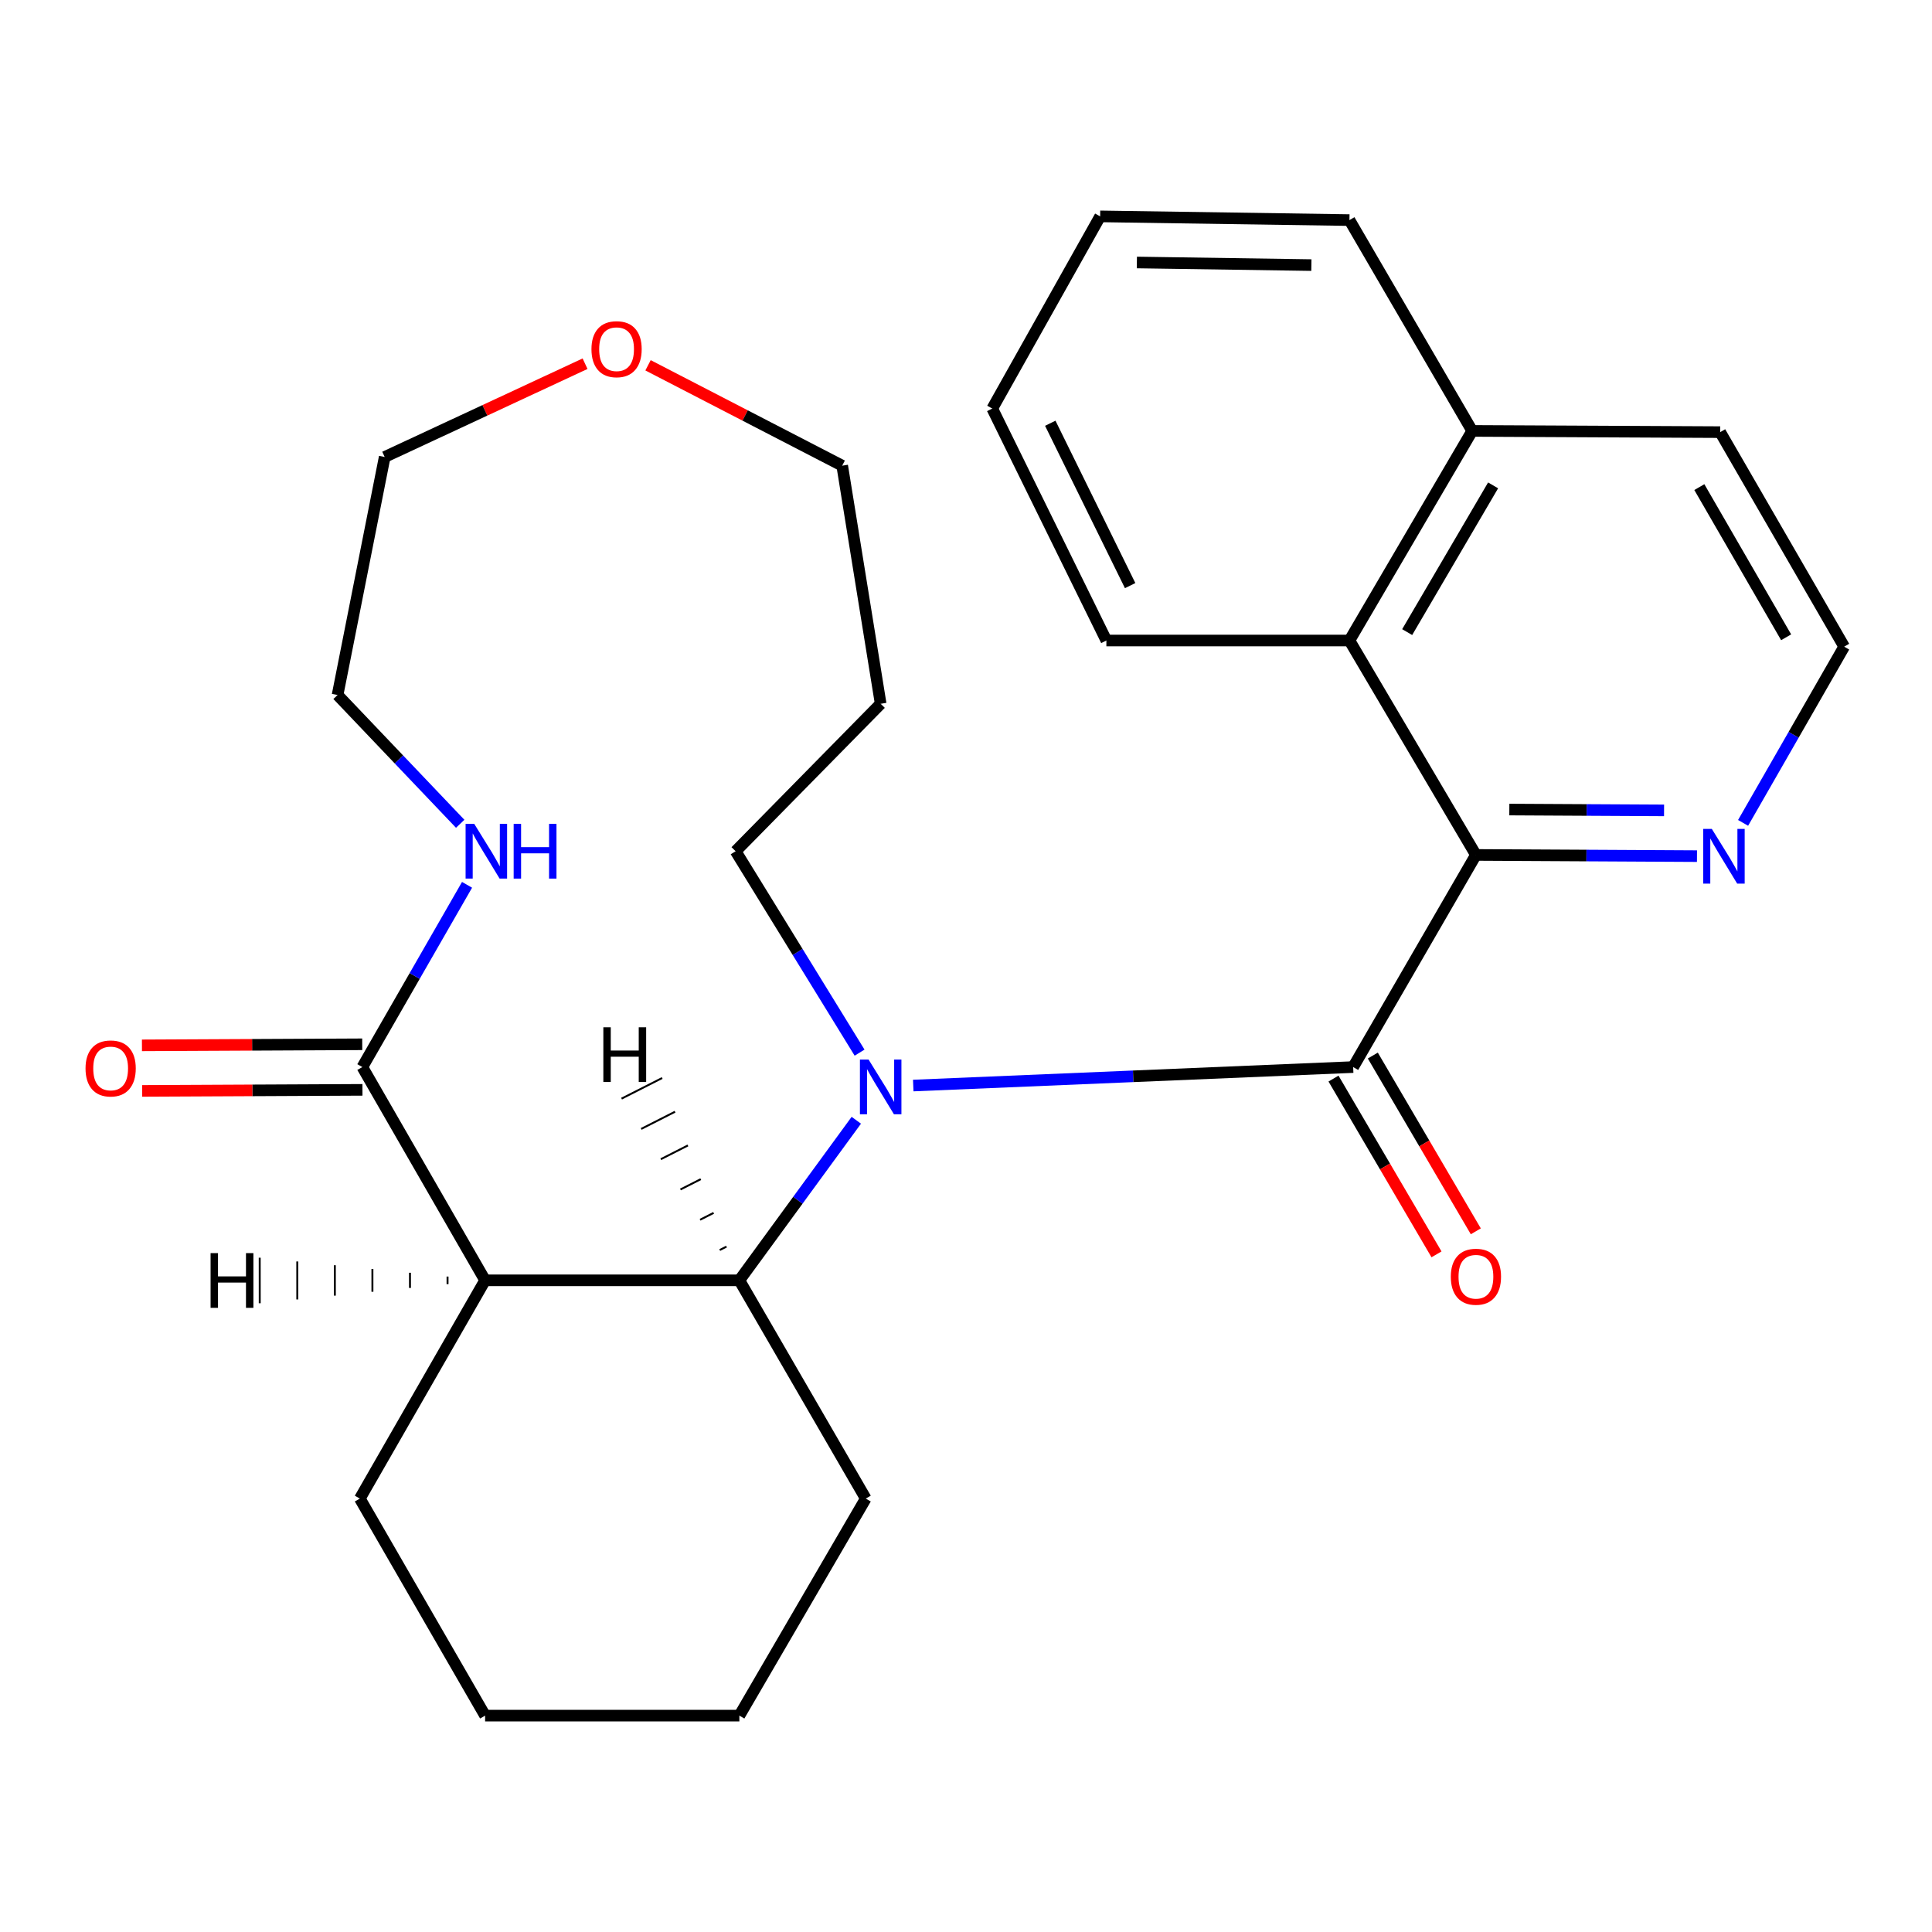 <?xml version='1.0' encoding='iso-8859-1'?>
<svg version='1.1' baseProfile='full'
              xmlns='http://www.w3.org/2000/svg'
                      xmlns:rdkit='http://www.rdkit.org/xml'
                      xmlns:xlink='http://www.w3.org/1999/xlink'
                  xml:space='preserve'
width='1000px' height='1000px' viewBox='0 0 1000 1000'>
<!-- END OF HEADER -->
<rect style='opacity:1.0;fill:#FFFFFF;stroke:none' width='1000' height='1000' x='0' y='0'> </rect>
<path class='bond-0' d='M 472.695,561.876 L 586.545,557.095' style='fill:none;fill-rule:evenodd;stroke:#0000FF;stroke-width:6px;stroke-linecap:butt;stroke-linejoin:miter;stroke-opacity:1' />
<path class='bond-0' d='M 586.545,557.095 L 700.395,552.313' style='fill:none;fill-rule:evenodd;stroke:#000000;stroke-width:6px;stroke-linecap:butt;stroke-linejoin:miter;stroke-opacity:1' />
<path class='bond-3' d='M 443.224,579.844 L 412.958,621.267' style='fill:none;fill-rule:evenodd;stroke:#0000FF;stroke-width:6px;stroke-linecap:butt;stroke-linejoin:miter;stroke-opacity:1' />
<path class='bond-3' d='M 412.958,621.267 L 382.691,662.691' style='fill:none;fill-rule:evenodd;stroke:#000000;stroke-width:6px;stroke-linecap:butt;stroke-linejoin:miter;stroke-opacity:1' />
<path class='bond-12' d='M 444.918,544.844 L 412.842,492.721' style='fill:none;fill-rule:evenodd;stroke:#0000FF;stroke-width:6px;stroke-linecap:butt;stroke-linejoin:miter;stroke-opacity:1' />
<path class='bond-12' d='M 412.842,492.721 L 380.765,440.599' style='fill:none;fill-rule:evenodd;stroke:#000000;stroke-width:6px;stroke-linecap:butt;stroke-linejoin:miter;stroke-opacity:1' />
<path class='bond-2' d='M 700.395,552.313 L 763.936,442.512' style='fill:none;fill-rule:evenodd;stroke:#000000;stroke-width:6px;stroke-linecap:butt;stroke-linejoin:miter;stroke-opacity:1' />
<path class='bond-8' d='M 690.222,558.274 L 716.876,603.762' style='fill:none;fill-rule:evenodd;stroke:#000000;stroke-width:6px;stroke-linecap:butt;stroke-linejoin:miter;stroke-opacity:1' />
<path class='bond-8' d='M 716.876,603.762 L 743.531,649.251' style='fill:none;fill-rule:evenodd;stroke:#FF0000;stroke-width:6px;stroke-linecap:butt;stroke-linejoin:miter;stroke-opacity:1' />
<path class='bond-8' d='M 710.569,546.352 L 737.223,591.84' style='fill:none;fill-rule:evenodd;stroke:#000000;stroke-width:6px;stroke-linecap:butt;stroke-linejoin:miter;stroke-opacity:1' />
<path class='bond-8' d='M 737.223,591.84 L 763.877,637.328' style='fill:none;fill-rule:evenodd;stroke:#FF0000;stroke-width:6px;stroke-linecap:butt;stroke-linejoin:miter;stroke-opacity:1' />
<path class='bond-1' d='M 251.09,662.691 L 382.691,662.691' style='fill:none;fill-rule:evenodd;stroke:#000000;stroke-width:6px;stroke-linecap:butt;stroke-linejoin:miter;stroke-opacity:1' />
<path class='bond-4' d='M 251.09,662.691 L 187.549,552.313' style='fill:none;fill-rule:evenodd;stroke:#000000;stroke-width:6px;stroke-linecap:butt;stroke-linejoin:miter;stroke-opacity:1' />
<path class='bond-14' d='M 251.09,662.691 L 186.252,775.662' style='fill:none;fill-rule:evenodd;stroke:#000000;stroke-width:6px;stroke-linecap:butt;stroke-linejoin:miter;stroke-opacity:1' />
<path class='bond-31' d='M 231.646,660.738 L 231.648,664.669' style='fill:none;fill-rule:evenodd;stroke:#000000;stroke-width:1.0px;stroke-linecap:butt;stroke-linejoin:miter;stroke-opacity:1' />
<path class='bond-31' d='M 212.202,658.786 L 212.207,666.646' style='fill:none;fill-rule:evenodd;stroke:#000000;stroke-width:1.0px;stroke-linecap:butt;stroke-linejoin:miter;stroke-opacity:1' />
<path class='bond-31' d='M 192.758,656.833 L 192.765,668.624' style='fill:none;fill-rule:evenodd;stroke:#000000;stroke-width:1.0px;stroke-linecap:butt;stroke-linejoin:miter;stroke-opacity:1' />
<path class='bond-31' d='M 173.314,654.881 L 173.324,670.602' style='fill:none;fill-rule:evenodd;stroke:#000000;stroke-width:1.0px;stroke-linecap:butt;stroke-linejoin:miter;stroke-opacity:1' />
<path class='bond-31' d='M 153.87,652.928 L 153.882,672.58' style='fill:none;fill-rule:evenodd;stroke:#000000;stroke-width:1.0px;stroke-linecap:butt;stroke-linejoin:miter;stroke-opacity:1' />
<path class='bond-31' d='M 134.426,650.976 L 134.441,674.558' style='fill:none;fill-rule:evenodd;stroke:#000000;stroke-width:1.0px;stroke-linecap:butt;stroke-linejoin:miter;stroke-opacity:1' />
<path class='bond-5' d='M 763.936,442.512 L 698.469,331.532' style='fill:none;fill-rule:evenodd;stroke:#000000;stroke-width:6px;stroke-linecap:butt;stroke-linejoin:miter;stroke-opacity:1' />
<path class='bond-6' d='M 763.936,442.512 L 821.144,442.821' style='fill:none;fill-rule:evenodd;stroke:#000000;stroke-width:6px;stroke-linecap:butt;stroke-linejoin:miter;stroke-opacity:1' />
<path class='bond-6' d='M 821.144,442.821 L 878.352,443.131' style='fill:none;fill-rule:evenodd;stroke:#0000FF;stroke-width:6px;stroke-linecap:butt;stroke-linejoin:miter;stroke-opacity:1' />
<path class='bond-6' d='M 781.226,419.023 L 821.272,419.24' style='fill:none;fill-rule:evenodd;stroke:#000000;stroke-width:6px;stroke-linecap:butt;stroke-linejoin:miter;stroke-opacity:1' />
<path class='bond-6' d='M 821.272,419.24 L 861.318,419.456' style='fill:none;fill-rule:evenodd;stroke:#0000FF;stroke-width:6px;stroke-linecap:butt;stroke-linejoin:miter;stroke-opacity:1' />
<path class='bond-15' d='M 382.691,662.691 L 448.119,775.662' style='fill:none;fill-rule:evenodd;stroke:#000000;stroke-width:6px;stroke-linecap:butt;stroke-linejoin:miter;stroke-opacity:1' />
<path class='bond-32' d='M 376.032,645.238 L 372.528,647.018' style='fill:none;fill-rule:evenodd;stroke:#000000;stroke-width:1.0px;stroke-linecap:butt;stroke-linejoin:miter;stroke-opacity:1' />
<path class='bond-32' d='M 369.373,627.785 L 362.365,631.345' style='fill:none;fill-rule:evenodd;stroke:#000000;stroke-width:1.0px;stroke-linecap:butt;stroke-linejoin:miter;stroke-opacity:1' />
<path class='bond-32' d='M 362.715,610.333 L 352.201,615.672' style='fill:none;fill-rule:evenodd;stroke:#000000;stroke-width:1.0px;stroke-linecap:butt;stroke-linejoin:miter;stroke-opacity:1' />
<path class='bond-32' d='M 356.056,592.88 L 342.038,599.998' style='fill:none;fill-rule:evenodd;stroke:#000000;stroke-width:1.0px;stroke-linecap:butt;stroke-linejoin:miter;stroke-opacity:1' />
<path class='bond-32' d='M 349.397,575.427 L 331.875,584.325' style='fill:none;fill-rule:evenodd;stroke:#000000;stroke-width:1.0px;stroke-linecap:butt;stroke-linejoin:miter;stroke-opacity:1' />
<path class='bond-32' d='M 342.738,557.975 L 321.711,568.652' style='fill:none;fill-rule:evenodd;stroke:#000000;stroke-width:1.0px;stroke-linecap:butt;stroke-linejoin:miter;stroke-opacity:1' />
<path class='bond-7' d='M 187.549,552.313 L 214.647,505.147' style='fill:none;fill-rule:evenodd;stroke:#000000;stroke-width:6px;stroke-linecap:butt;stroke-linejoin:miter;stroke-opacity:1' />
<path class='bond-7' d='M 214.647,505.147 L 241.746,457.98' style='fill:none;fill-rule:evenodd;stroke:#0000FF;stroke-width:6px;stroke-linecap:butt;stroke-linejoin:miter;stroke-opacity:1' />
<path class='bond-9' d='M 187.492,540.522 L 130.481,540.797' style='fill:none;fill-rule:evenodd;stroke:#000000;stroke-width:6px;stroke-linecap:butt;stroke-linejoin:miter;stroke-opacity:1' />
<path class='bond-9' d='M 130.481,540.797 L 73.471,541.073' style='fill:none;fill-rule:evenodd;stroke:#FF0000;stroke-width:6px;stroke-linecap:butt;stroke-linejoin:miter;stroke-opacity:1' />
<path class='bond-9' d='M 187.606,564.104 L 130.595,564.379' style='fill:none;fill-rule:evenodd;stroke:#000000;stroke-width:6px;stroke-linecap:butt;stroke-linejoin:miter;stroke-opacity:1' />
<path class='bond-9' d='M 130.595,564.379 L 73.585,564.654' style='fill:none;fill-rule:evenodd;stroke:#FF0000;stroke-width:6px;stroke-linecap:butt;stroke-linejoin:miter;stroke-opacity:1' />
<path class='bond-11' d='M 698.469,331.532 L 762.01,223.041' style='fill:none;fill-rule:evenodd;stroke:#000000;stroke-width:6px;stroke-linecap:butt;stroke-linejoin:miter;stroke-opacity:1' />
<path class='bond-11' d='M 728.35,327.176 L 772.828,251.232' style='fill:none;fill-rule:evenodd;stroke:#000000;stroke-width:6px;stroke-linecap:butt;stroke-linejoin:miter;stroke-opacity:1' />
<path class='bond-17' d='M 698.469,331.532 L 572.659,331.532' style='fill:none;fill-rule:evenodd;stroke:#000000;stroke-width:6px;stroke-linecap:butt;stroke-linejoin:miter;stroke-opacity:1' />
<path class='bond-13' d='M 902.22,425.919 L 928.383,380.317' style='fill:none;fill-rule:evenodd;stroke:#0000FF;stroke-width:6px;stroke-linecap:butt;stroke-linejoin:miter;stroke-opacity:1' />
<path class='bond-13' d='M 928.383,380.317 L 954.545,334.715' style='fill:none;fill-rule:evenodd;stroke:#000000;stroke-width:6px;stroke-linecap:butt;stroke-linejoin:miter;stroke-opacity:1' />
<path class='bond-18' d='M 238.2,426.391 L 206.462,393.065' style='fill:none;fill-rule:evenodd;stroke:#0000FF;stroke-width:6px;stroke-linecap:butt;stroke-linejoin:miter;stroke-opacity:1' />
<path class='bond-18' d='M 206.462,393.065 L 174.723,359.739' style='fill:none;fill-rule:evenodd;stroke:#000000;stroke-width:6px;stroke-linecap:butt;stroke-linejoin:miter;stroke-opacity:1' />
<path class='bond-10' d='M 335.424,189.078 L 385.673,215.053' style='fill:none;fill-rule:evenodd;stroke:#FF0000;stroke-width:6px;stroke-linecap:butt;stroke-linejoin:miter;stroke-opacity:1' />
<path class='bond-10' d='M 385.673,215.053 L 435.922,241.029' style='fill:none;fill-rule:evenodd;stroke:#000000;stroke-width:6px;stroke-linecap:butt;stroke-linejoin:miter;stroke-opacity:1' />
<path class='bond-20' d='M 302.828,188.252 L 250.973,212.393' style='fill:none;fill-rule:evenodd;stroke:#FF0000;stroke-width:6px;stroke-linecap:butt;stroke-linejoin:miter;stroke-opacity:1' />
<path class='bond-20' d='M 250.973,212.393 L 199.117,236.535' style='fill:none;fill-rule:evenodd;stroke:#000000;stroke-width:6px;stroke-linecap:butt;stroke-linejoin:miter;stroke-opacity:1' />
<path class='bond-22' d='M 762.01,223.041 L 698.469,113.921' style='fill:none;fill-rule:evenodd;stroke:#000000;stroke-width:6px;stroke-linecap:butt;stroke-linejoin:miter;stroke-opacity:1' />
<path class='bond-29' d='M 762.01,223.041 L 890.363,223.67' style='fill:none;fill-rule:evenodd;stroke:#000000;stroke-width:6px;stroke-linecap:butt;stroke-linejoin:miter;stroke-opacity:1' />
<path class='bond-16' d='M 380.765,440.599 L 455.835,364.272' style='fill:none;fill-rule:evenodd;stroke:#000000;stroke-width:6px;stroke-linecap:butt;stroke-linejoin:miter;stroke-opacity:1' />
<path class='bond-21' d='M 954.545,334.715 L 890.363,223.67' style='fill:none;fill-rule:evenodd;stroke:#000000;stroke-width:6px;stroke-linecap:butt;stroke-linejoin:miter;stroke-opacity:1' />
<path class='bond-21' d='M 924.501,329.859 L 879.573,252.127' style='fill:none;fill-rule:evenodd;stroke:#000000;stroke-width:6px;stroke-linecap:butt;stroke-linejoin:miter;stroke-opacity:1' />
<path class='bond-27' d='M 186.252,775.662 L 251.09,888.005' style='fill:none;fill-rule:evenodd;stroke:#000000;stroke-width:6px;stroke-linecap:butt;stroke-linejoin:miter;stroke-opacity:1' />
<path class='bond-24' d='M 448.119,775.662 L 382.691,888.005' style='fill:none;fill-rule:evenodd;stroke:#000000;stroke-width:6px;stroke-linecap:butt;stroke-linejoin:miter;stroke-opacity:1' />
<path class='bond-19' d='M 455.835,364.272 L 435.922,241.029' style='fill:none;fill-rule:evenodd;stroke:#000000;stroke-width:6px;stroke-linecap:butt;stroke-linejoin:miter;stroke-opacity:1' />
<path class='bond-25' d='M 572.659,331.532 L 513.599,211.472' style='fill:none;fill-rule:evenodd;stroke:#000000;stroke-width:6px;stroke-linecap:butt;stroke-linejoin:miter;stroke-opacity:1' />
<path class='bond-25' d='M 584.96,303.113 L 543.618,219.072' style='fill:none;fill-rule:evenodd;stroke:#000000;stroke-width:6px;stroke-linecap:butt;stroke-linejoin:miter;stroke-opacity:1' />
<path class='bond-28' d='M 174.723,359.739 L 199.117,236.535' style='fill:none;fill-rule:evenodd;stroke:#000000;stroke-width:6px;stroke-linecap:butt;stroke-linejoin:miter;stroke-opacity:1' />
<path class='bond-30' d='M 698.469,113.921 L 569.436,111.995' style='fill:none;fill-rule:evenodd;stroke:#000000;stroke-width:6px;stroke-linecap:butt;stroke-linejoin:miter;stroke-opacity:1' />
<path class='bond-30' d='M 678.762,137.212 L 588.439,135.863' style='fill:none;fill-rule:evenodd;stroke:#000000;stroke-width:6px;stroke-linecap:butt;stroke-linejoin:miter;stroke-opacity:1' />
<path class='bond-23' d='M 251.09,888.005 L 382.691,888.005' style='fill:none;fill-rule:evenodd;stroke:#000000;stroke-width:6px;stroke-linecap:butt;stroke-linejoin:miter;stroke-opacity:1' />
<path class='bond-26' d='M 513.599,211.472 L 569.436,111.995' style='fill:none;fill-rule:evenodd;stroke:#000000;stroke-width:6px;stroke-linecap:butt;stroke-linejoin:miter;stroke-opacity:1' />
<path  class='atom-0' d='M 449.575 548.424
L 458.855 563.424
Q 459.775 564.904, 461.255 567.584
Q 462.735 570.264, 462.815 570.424
L 462.815 548.424
L 466.575 548.424
L 466.575 576.744
L 462.695 576.744
L 452.735 560.344
Q 451.575 558.424, 450.335 556.224
Q 449.135 554.024, 448.775 553.344
L 448.775 576.744
L 445.095 576.744
L 445.095 548.424
L 449.575 548.424
' fill='#0000FF'/>
<path  class='atom-7' d='M 886.042 429.046
L 895.322 444.046
Q 896.242 445.526, 897.722 448.206
Q 899.202 450.886, 899.282 451.046
L 899.282 429.046
L 903.042 429.046
L 903.042 457.366
L 899.162 457.366
L 889.202 440.966
Q 888.042 439.046, 886.802 436.846
Q 885.602 434.646, 885.242 433.966
L 885.242 457.366
L 881.562 457.366
L 881.562 429.046
L 886.042 429.046
' fill='#0000FF'/>
<path  class='atom-8' d='M 245.472 426.439
L 254.752 441.439
Q 255.672 442.919, 257.152 445.599
Q 258.632 448.279, 258.712 448.439
L 258.712 426.439
L 262.472 426.439
L 262.472 454.759
L 258.592 454.759
L 248.632 438.359
Q 247.472 436.439, 246.232 434.239
Q 245.032 432.039, 244.672 431.359
L 244.672 454.759
L 240.992 454.759
L 240.992 426.439
L 245.472 426.439
' fill='#0000FF'/>
<path  class='atom-8' d='M 265.872 426.439
L 269.712 426.439
L 269.712 438.479
L 284.192 438.479
L 284.192 426.439
L 288.032 426.439
L 288.032 454.759
L 284.192 454.759
L 284.192 441.679
L 269.712 441.679
L 269.712 454.759
L 265.872 454.759
L 265.872 426.439
' fill='#0000FF'/>
<path  class='atom-9' d='M 750.936 660.832
Q 750.936 654.032, 754.296 650.232
Q 757.656 646.432, 763.936 646.432
Q 770.216 646.432, 773.576 650.232
Q 776.936 654.032, 776.936 660.832
Q 776.936 667.712, 773.536 671.632
Q 770.136 675.512, 763.936 675.512
Q 757.696 675.512, 754.296 671.632
Q 750.936 667.752, 750.936 660.832
M 763.936 672.312
Q 768.256 672.312, 770.576 669.432
Q 772.936 666.512, 772.936 660.832
Q 772.936 655.272, 770.576 652.472
Q 768.256 649.632, 763.936 649.632
Q 759.616 649.632, 757.256 652.432
Q 754.936 655.232, 754.936 660.832
Q 754.936 666.552, 757.256 669.432
Q 759.616 672.312, 763.936 672.312
' fill='#FF0000'/>
<path  class='atom-10' d='M 44.271 553.022
Q 44.271 546.222, 47.631 542.422
Q 50.991 538.622, 57.271 538.622
Q 63.551 538.622, 66.911 542.422
Q 70.271 546.222, 70.271 553.022
Q 70.271 559.902, 66.871 563.822
Q 63.471 567.702, 57.271 567.702
Q 51.031 567.702, 47.631 563.822
Q 44.271 559.942, 44.271 553.022
M 57.271 564.502
Q 61.591 564.502, 63.911 561.622
Q 66.271 558.702, 66.271 553.022
Q 66.271 547.462, 63.911 544.662
Q 61.591 541.822, 57.271 541.822
Q 52.951 541.822, 50.591 544.622
Q 48.271 547.422, 48.271 553.022
Q 48.271 558.742, 50.591 561.622
Q 52.951 564.502, 57.271 564.502
' fill='#FF0000'/>
<path  class='atom-11' d='M 306.137 180.738
Q 306.137 173.938, 309.497 170.138
Q 312.857 166.338, 319.137 166.338
Q 325.417 166.338, 328.777 170.138
Q 332.137 173.938, 332.137 180.738
Q 332.137 187.618, 328.737 191.538
Q 325.337 195.418, 319.137 195.418
Q 312.897 195.418, 309.497 191.538
Q 306.137 187.658, 306.137 180.738
M 319.137 192.218
Q 323.457 192.218, 325.777 189.338
Q 328.137 186.418, 328.137 180.738
Q 328.137 175.178, 325.777 172.378
Q 323.457 169.538, 319.137 169.538
Q 314.817 169.538, 312.457 172.338
Q 310.137 175.138, 310.137 180.738
Q 310.137 186.458, 312.457 189.338
Q 314.817 192.218, 319.137 192.218
' fill='#FF0000'/>
<path  class='atom-28' d='M 108.998 648.616
L 112.838 648.616
L 112.838 660.656
L 127.318 660.656
L 127.318 648.616
L 131.158 648.616
L 131.158 676.936
L 127.318 676.936
L 127.318 663.856
L 112.838 663.856
L 112.838 676.936
L 108.998 676.936
L 108.998 648.616
' fill='#000000'/>
<path  class='atom-29' d='M 312.29 531.718
L 316.13 531.718
L 316.13 543.758
L 330.61 543.758
L 330.61 531.718
L 334.45 531.718
L 334.45 560.038
L 330.61 560.038
L 330.61 546.958
L 316.13 546.958
L 316.13 560.038
L 312.29 560.038
L 312.29 531.718
' fill='#000000'/>
</svg>
